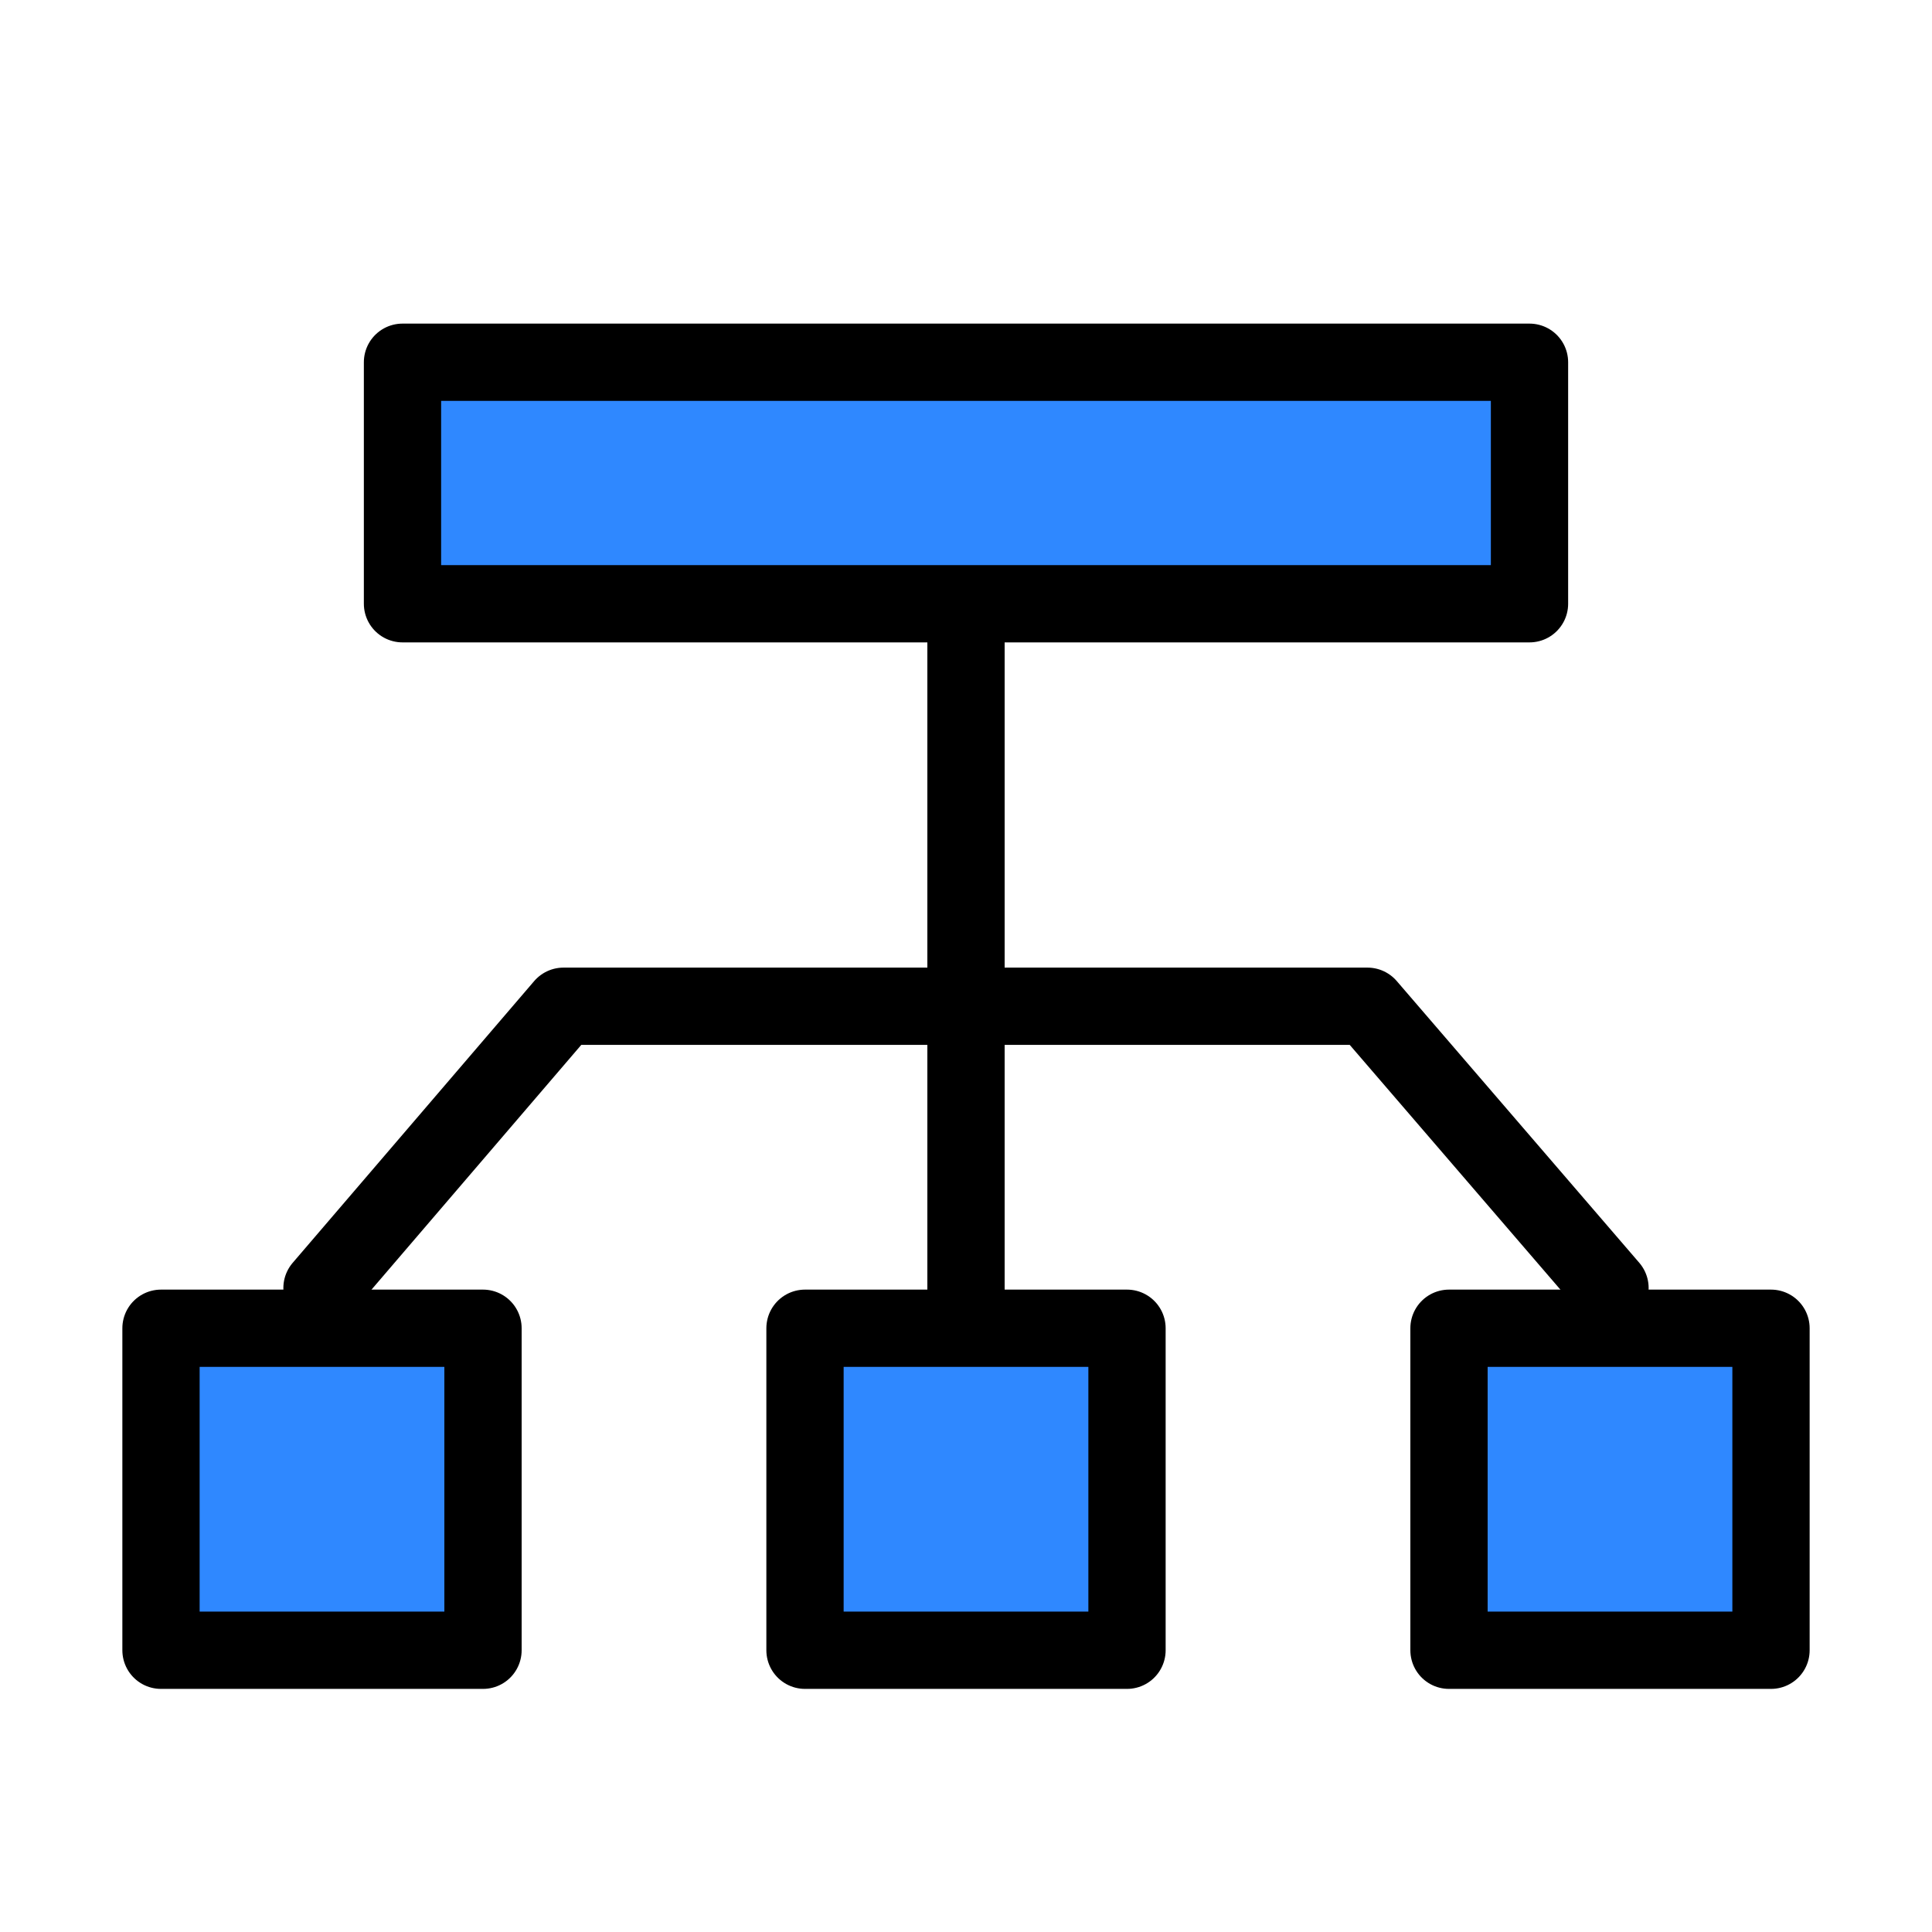 <!DOCTYPE svg PUBLIC "-//W3C//DTD SVG 1.1//EN" "http://www.w3.org/Graphics/SVG/1.1/DTD/svg11.dtd">
<!-- Uploaded to: SVG Repo, www.svgrepo.com, Transformed by: SVG Repo Mixer Tools -->
<svg width="800px" height="800px" viewBox="0 0 48 48" fill="none" xmlns="http://www.w3.org/2000/svg">
<g id="SVGRepo_bgCarrier" stroke-width="0"/>
<g id="SVGRepo_tracerCarrier" stroke-linecap="round" stroke-linejoin="round"/>
<g id="SVGRepo_iconCarrier"> <path d="M24 33V15" stroke="#000000" stroke-width="1.92" stroke-linecap="round" stroke-linejoin="round"/> <rect x="10" y="9" width="28" height="6" fill="#2f88ff" stroke="#000000" stroke-width="1.92" stroke-linecap="round" stroke-linejoin="round"/> <path d="M8 32L14 25H33.974L40 32" stroke="#000000" stroke-width="1.92" stroke-linecap="round" stroke-linejoin="round"/> <rect x="4" y="33" width="8" height="8" fill="#2f88ff" stroke="#000000" stroke-width="1.92" stroke-linecap="round" stroke-linejoin="round"/> <rect x="20" y="33" width="8" height="8" fill="#2f88ff" stroke="#000000" stroke-width="1.92" stroke-linecap="round" stroke-linejoin="round"/> <rect x="36" y="33" width="8" height="8" fill="#2f88ff" stroke="#000000" stroke-width="1.92" stroke-linecap="round" stroke-linejoin="round"/> </g>
</svg>